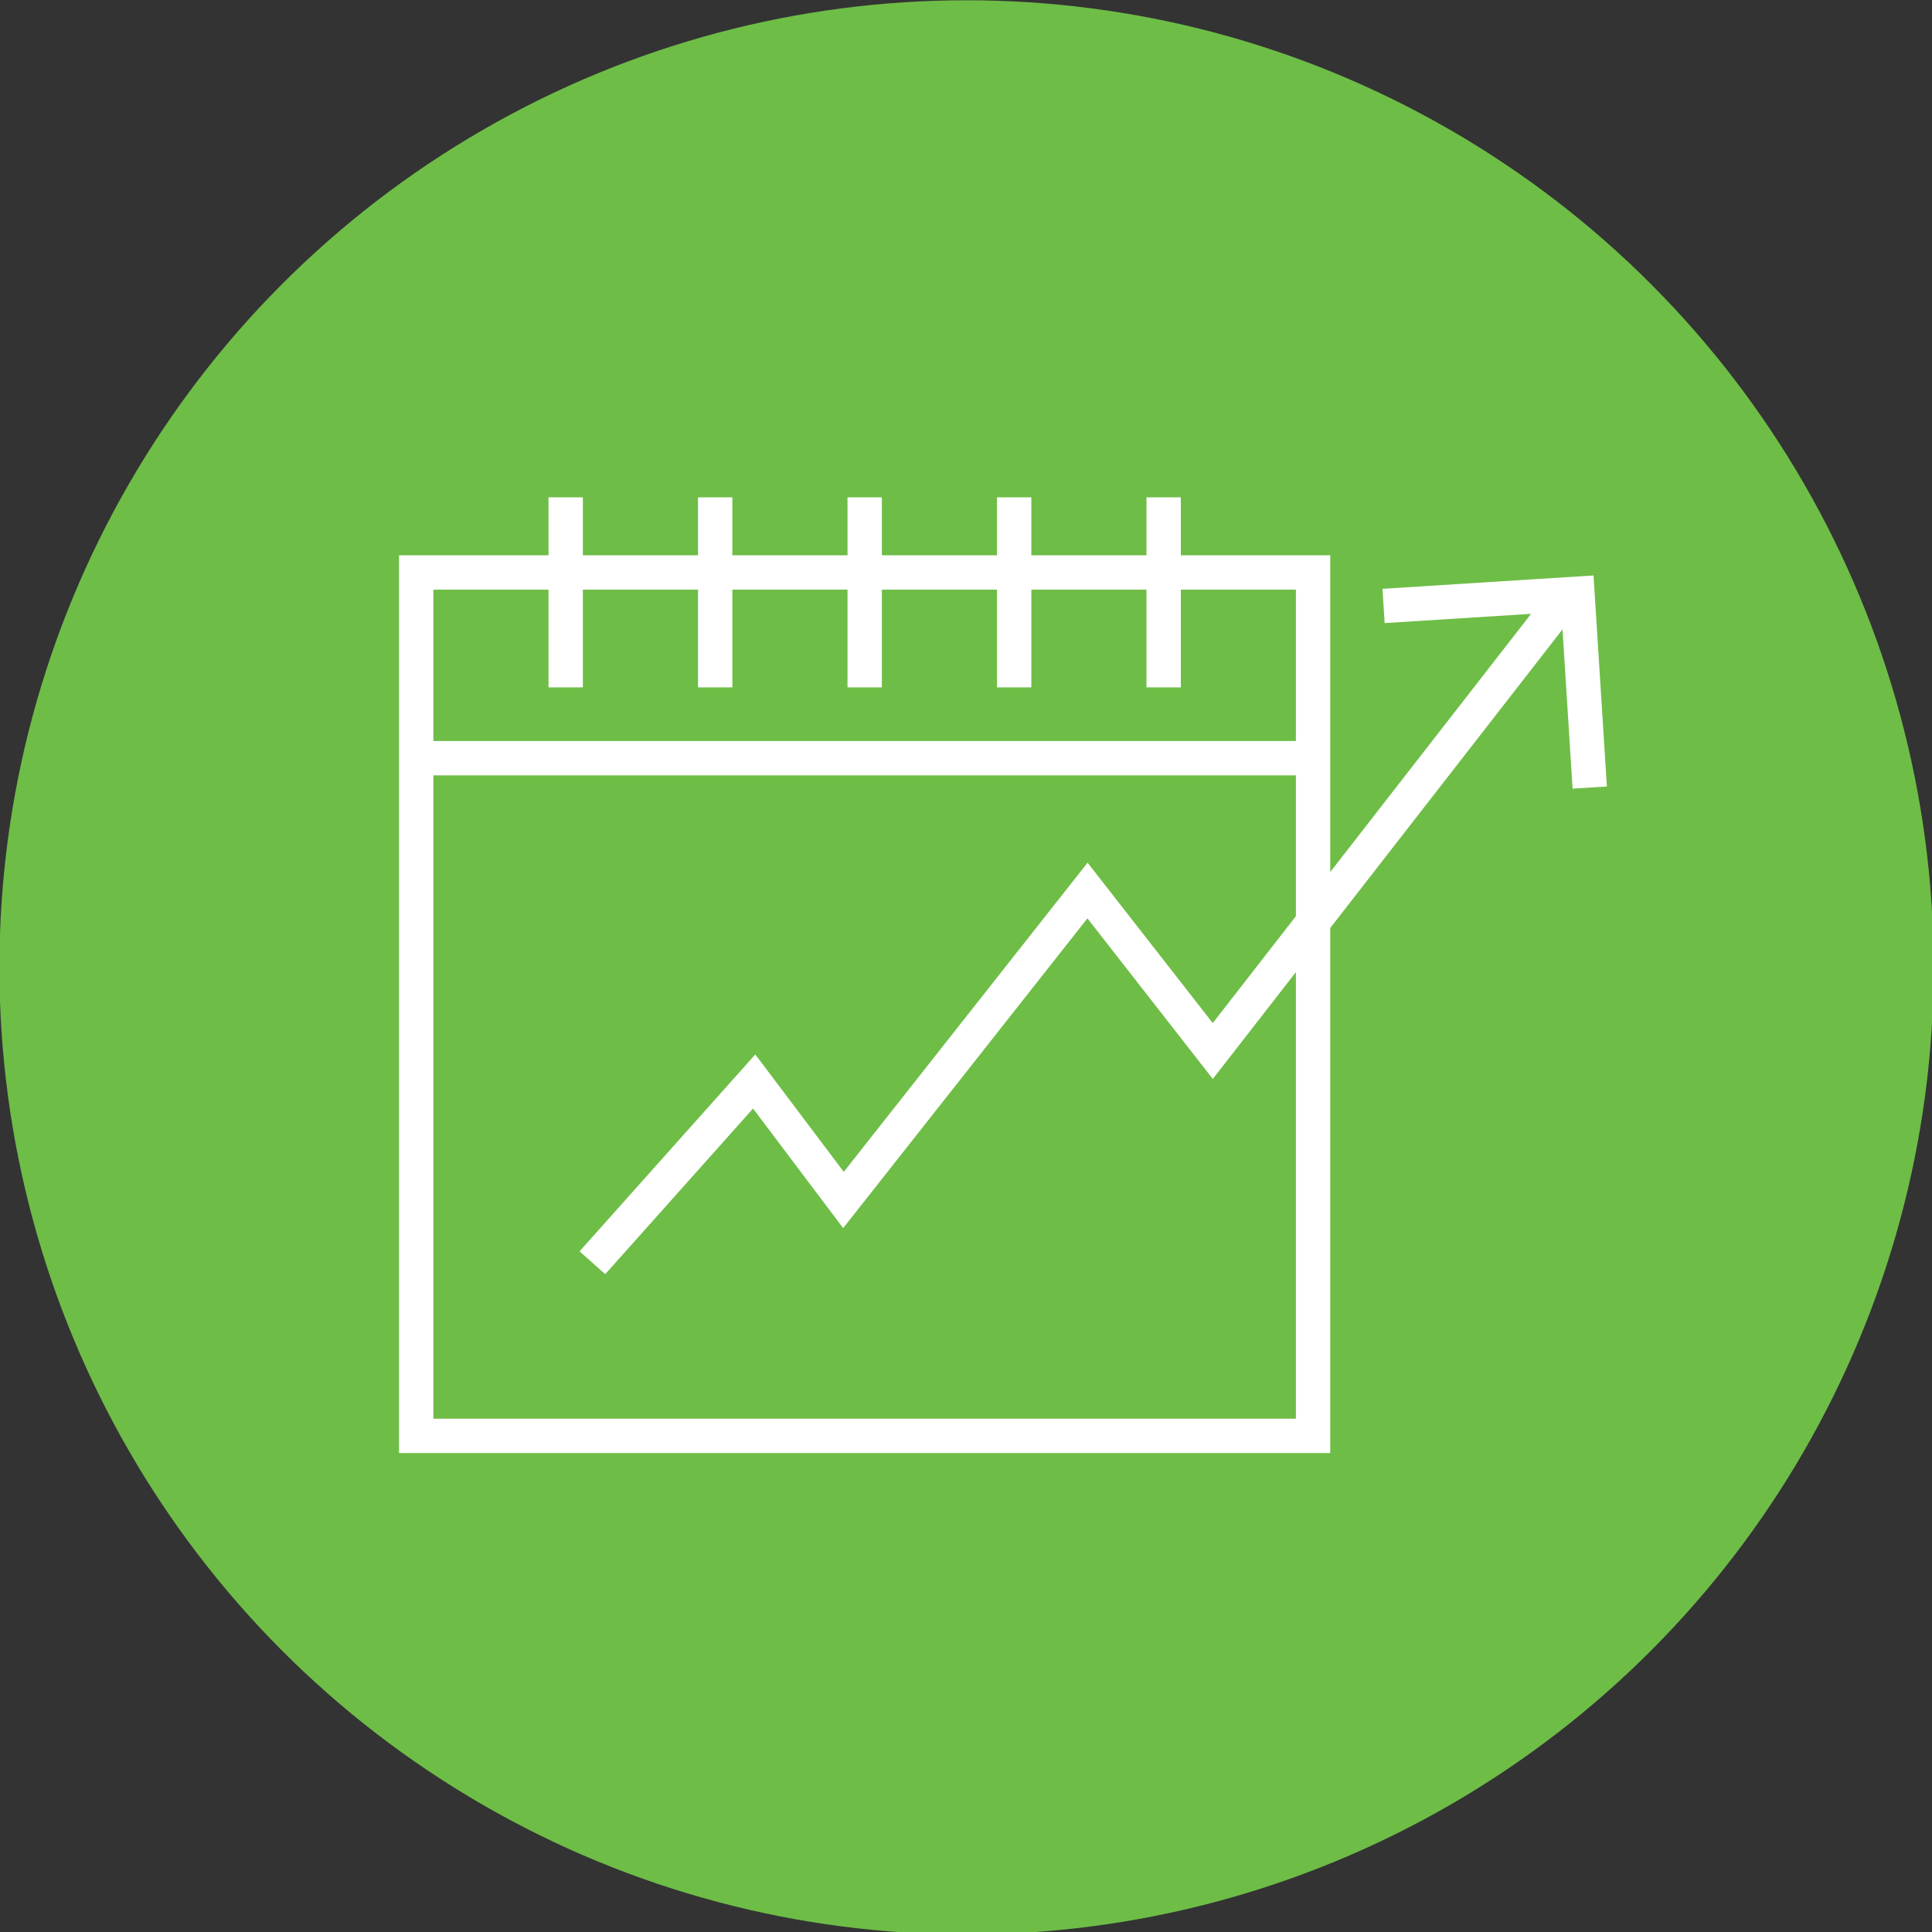 <svg id="Layer_1" data-name="Layer 1" xmlns="http://www.w3.org/2000/svg" viewBox="0 0 225 225"><rect x="0" y="0" width="225" height="225" fill="#333333" stroke="none"/><defs><style>.cls-1{fill:#6ebd47;}.cls-2{fill:none;stroke:#fff;stroke-miterlimit:10;stroke-width:4px;}</style></defs><circle class="cls-1" cx="112.56" cy="112.66" r="112.63"/><rect class="cls-2" x="48.47" y="66.67" width="104.45" height="100.55"/><line class="cls-2" x1="65.88" y1="80.05" x2="65.88" y2="57.92"/><line class="cls-2" x1="83.29" y1="80.05" x2="83.29" y2="57.92"/><line class="cls-2" x1="100.7" y1="80.05" x2="100.7" y2="57.92"/><line class="cls-2" x1="118.11" y1="80.05" x2="118.11" y2="57.92"/><line class="cls-2" x1="135.52" y1="80.05" x2="135.52" y2="57.92"/><line class="cls-2" x1="48.91" y1="88.3" x2="152.92" y2="88.3"/><polyline class="cls-2" points="181.62 70.49 141.24 122.4 126.65 103.71 98.23 139.75 87.83 125.95 68.99 147.06"/><polyline class="cls-2" points="185.14 91.72 183.71 69.14 161.13 70.57"/></svg>